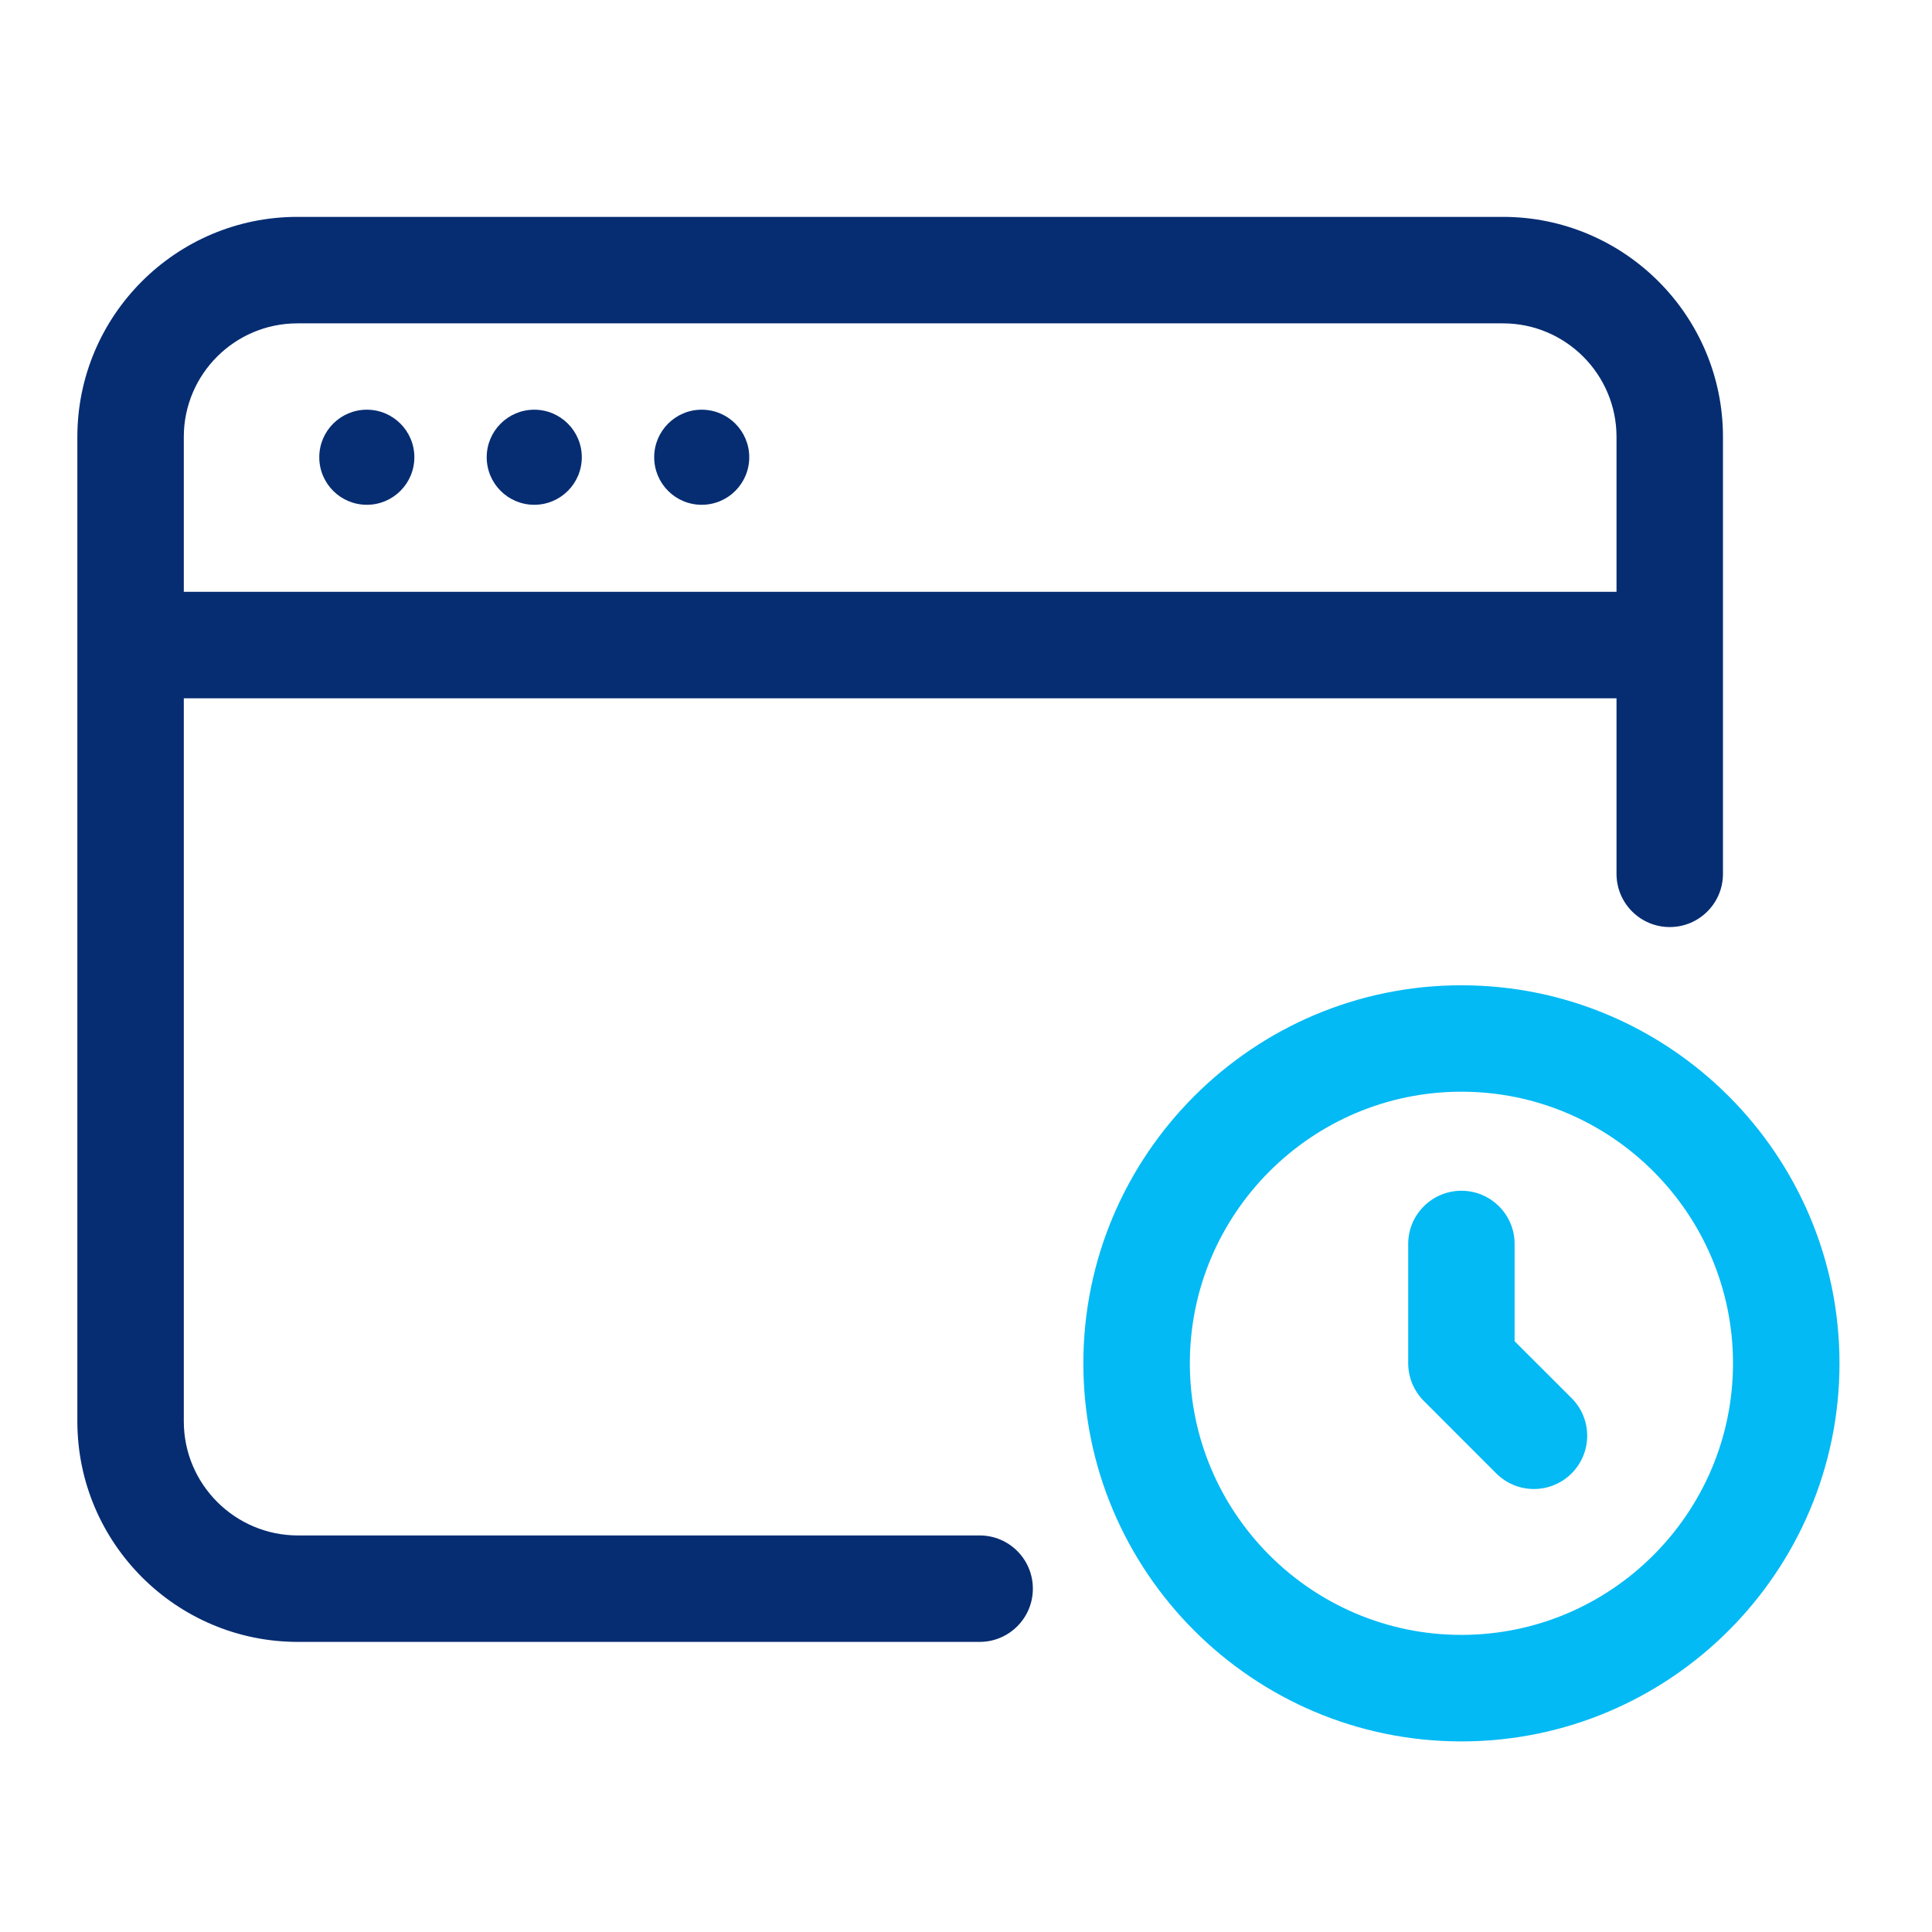 <svg width="51" height="51" viewBox="0 0 51 51" fill="none" xmlns="http://www.w3.org/2000/svg">
<path d="M25.861 40.532H7.865C6.204 40.532 4.852 39.182 4.852 37.521V18.433H42.672V23.067C42.672 23.843 43.301 24.472 44.077 24.472C44.853 24.472 45.482 23.843 45.482 23.067V11.533C45.482 8.33 42.877 5.725 39.674 5.725H7.849C4.648 5.725 2.042 8.33 2.042 11.533V37.521C2.042 40.732 4.654 43.342 7.863 43.342H25.86C26.636 43.342 27.265 42.713 27.265 41.937C27.265 41.161 26.637 40.532 25.861 40.532ZM7.849 8.536H39.675C41.328 8.536 42.672 9.88 42.672 11.533V15.622H4.852V11.533C4.852 9.88 6.196 8.536 7.849 8.536Z" fill="#062D72"/>
<path d="M9.683 13.325C10.376 13.325 10.938 12.764 10.938 12.07C10.938 11.377 10.376 10.815 9.683 10.815C8.99 10.815 8.428 11.377 8.428 12.07C8.428 12.764 8.99 13.325 9.683 13.325Z" fill="#062D72"/>
<path d="M14.103 13.325C14.796 13.325 15.358 12.764 15.358 12.07C15.358 11.377 14.796 10.815 14.103 10.815C13.41 10.815 12.848 11.377 12.848 12.07C12.848 12.764 13.41 13.325 14.103 13.325Z" fill="#062D72"/>
<path d="M18.523 13.325C19.217 13.325 19.778 12.764 19.778 12.07C19.778 11.377 19.217 10.815 18.523 10.815C17.83 10.815 17.269 11.377 17.269 12.07C17.269 12.764 17.83 13.325 18.523 13.325Z" fill="#062D72"/>
<path d="M38.578 26.009C33.076 26.009 28.598 30.485 28.598 35.989C28.598 41.493 33.074 45.969 38.578 45.969C44.081 45.969 48.558 41.493 48.558 35.989C48.558 30.485 44.08 26.009 38.578 26.009ZM38.578 43.157C34.626 43.157 31.409 39.94 31.409 35.987C31.409 32.035 34.626 28.818 38.578 28.818C42.53 28.818 45.747 32.035 45.747 35.987C45.747 39.94 42.53 43.157 38.578 43.157Z" fill="#03BAF4"/>
<path d="M39.982 35.405V32.837C39.982 32.062 39.353 31.433 38.578 31.433C37.802 31.433 37.173 32.062 37.173 32.837V35.987C37.173 36.359 37.323 36.718 37.585 36.981L39.497 38.894C39.772 39.168 40.131 39.306 40.491 39.306C40.852 39.306 41.211 39.168 41.486 38.894C42.035 38.344 42.035 37.455 41.486 36.907L39.982 35.405Z" fill="#03BAF4"/>
</svg>
